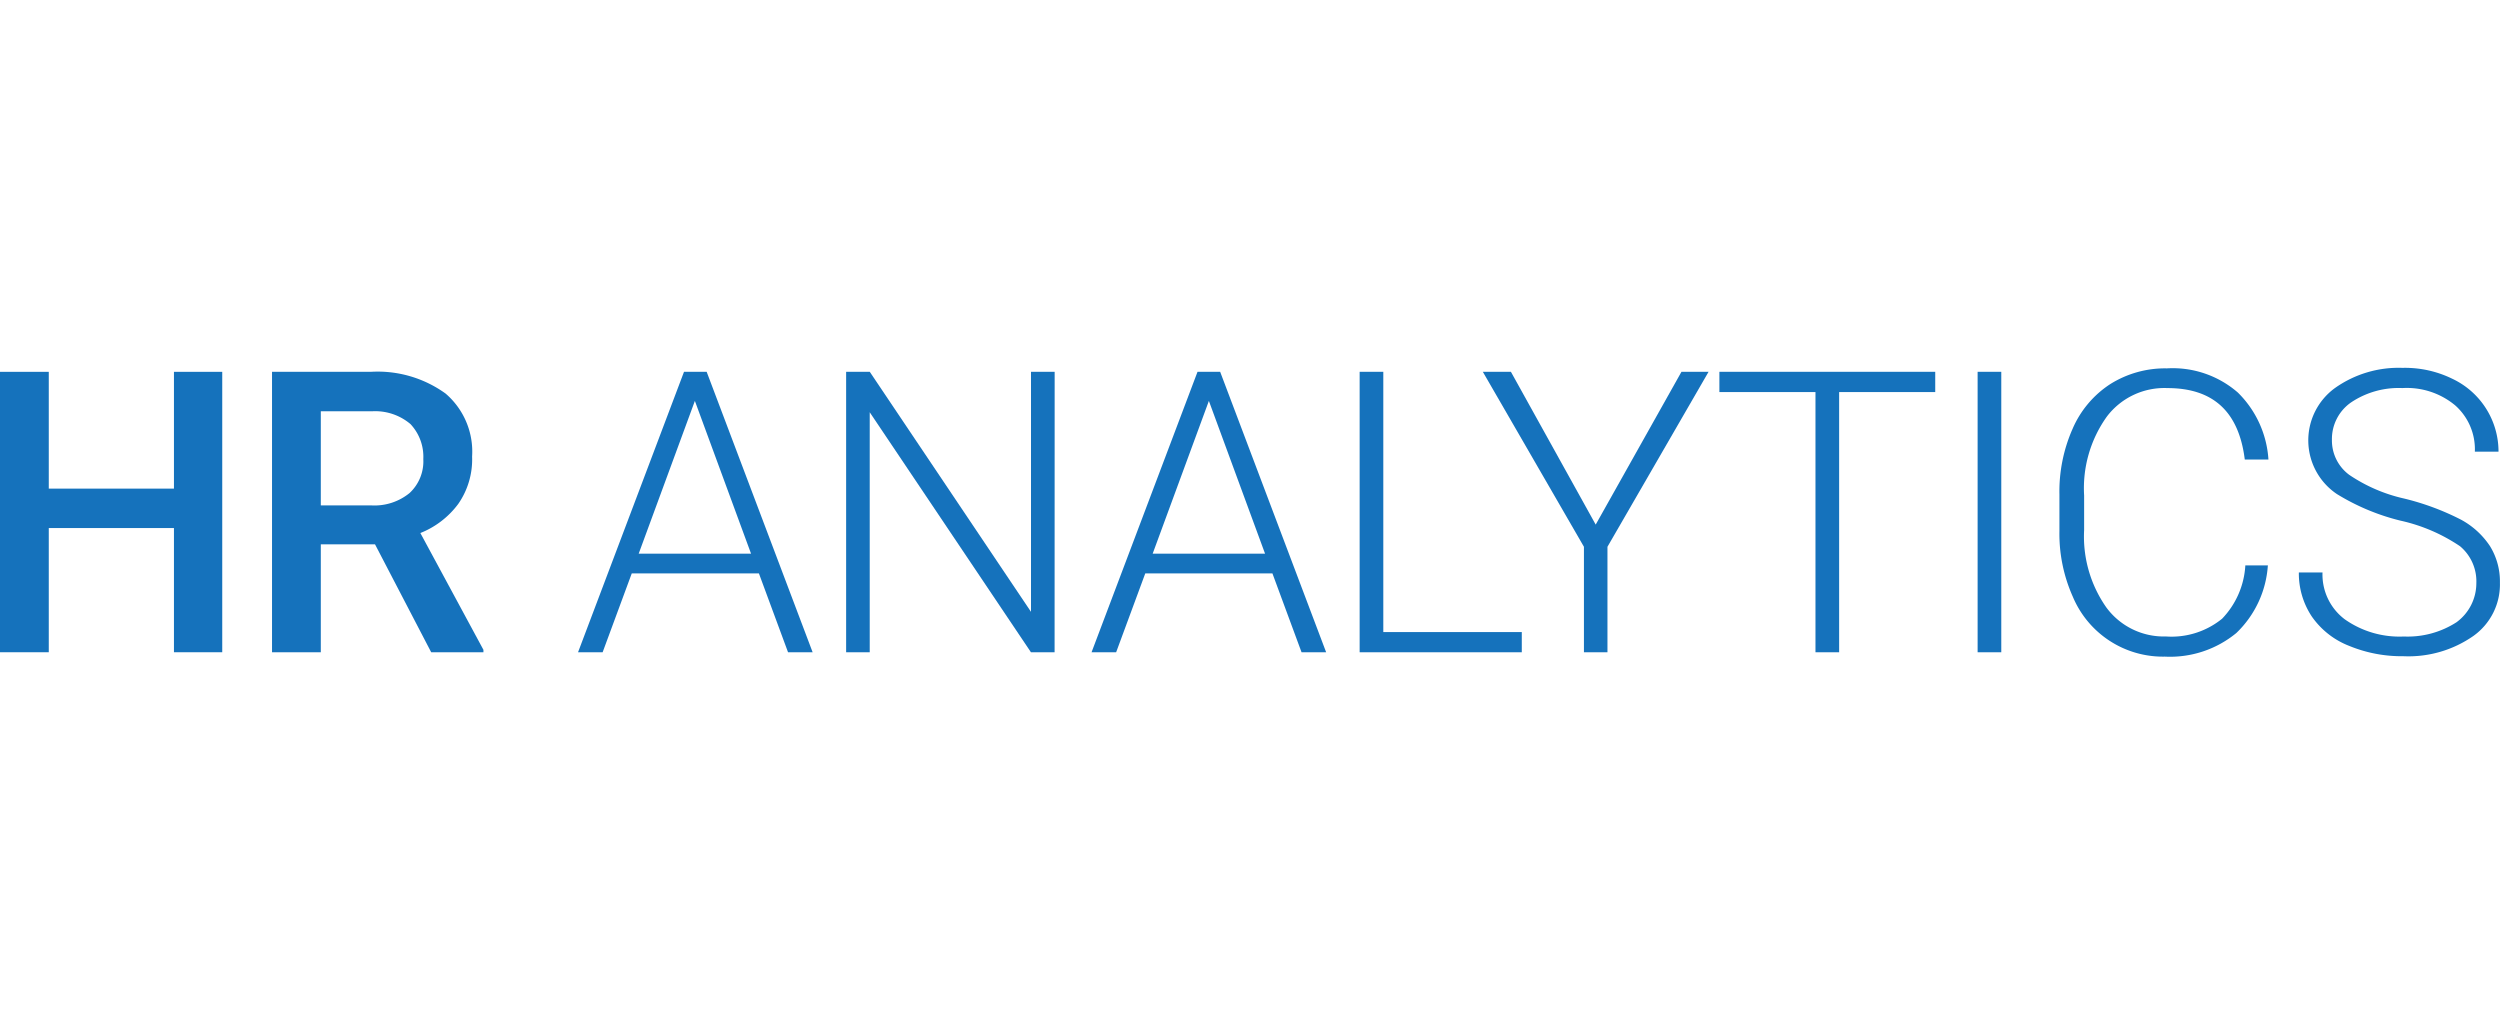 <svg xmlns="http://www.w3.org/2000/svg" xmlns:xlink="http://www.w3.org/1999/xlink" width="183" height="75" viewBox="0 0 183 75">
  <defs>
    <clipPath id="clip-BITPK">
      <rect width="183" height="75"/>
    </clipPath>
  </defs>
  <g id="BITPK" clip-path="url(#clip-BITPK)">
    <g id="HR_Analytics_LOGO" transform="translate(-29.801 -1.371)">
      <path id="Tracciato_13558" data-name="Tracciato 13558" d="M46.069,49.626H42.534V40.535H33.371v9.091H29.8V29.1h3.571v8.549h9.163V29.1h3.535Z" transform="translate(0 -0.511)" fill="#1572bc"/>
      <path id="Tracciato_13559" data-name="Tracciato 13559" d="M92.539,41.726H88.571v7.9H85V29.1h7.215A8.487,8.487,0,0,1,97.7,30.687,5.594,5.594,0,0,1,99.646,35.3a5.7,5.7,0,0,1-1.01,3.463A6.389,6.389,0,0,1,95.858,40.9l4.617,8.549v.18H96.652Zm-3.968-2.85h3.679a4.061,4.061,0,0,0,2.814-.9,3.16,3.16,0,0,0,1.01-2.489,3.49,3.49,0,0,0-.938-2.561,3.992,3.992,0,0,0-2.814-.938H88.571Z" transform="translate(-35.287 -0.511)" fill="#1572bc"/>
      <path id="Tracciato_13560" data-name="Tracciato 13560" d="M160.339,43.854h-9.307L148.9,49.626h-1.8L154.856,29.1h1.659l7.756,20.526h-1.8Zm-8.8-1.443h8.225l-4.112-11.183Z" transform="translate(-74.986 -0.511)" fill="#1572bc"/>
      <path id="Tracciato_13561" data-name="Tracciato 13561" d="M216.759,49.626h-1.732l-11.8-17.568V49.626H201.5V29.1h1.732l11.8,17.568V29.1h1.732Z" transform="translate(-109.762 -0.511)" fill="#1572bc"/>
      <path id="Tracciato_13562" data-name="Tracciato 13562" d="M264.539,43.854h-9.307L253.1,49.626h-1.8L259.056,29.1h1.659l7.756,20.526h-1.8Zm-8.766-1.443H264l-4.112-11.183Z" transform="translate(-141.597 -0.511)" fill="#1572bc"/>
      <path id="Tracciato_13563" data-name="Tracciato 13563" d="M307.432,48.147h10.137v1.479H305.7V29.1h1.732Z" transform="translate(-176.373 -0.511)" fill="#1572bc"/>
      <path id="Tracciato_13564" data-name="Tracciato 13564" d="M338.961,40.283,345.238,29.1h1.984l-7.4,12.806v7.72H338.1v-7.72L330.7,29.1h2.056Z" transform="translate(-192.355 -0.511)" fill="#1572bc"/>
      <path id="Tracciato_13565" data-name="Tracciato 13565" d="M394.5,30.579h-7.034V49.626h-1.732V30.579H378.7V29.1h15.8Z" transform="translate(-223.04 -0.511)" fill="#1572bc"/>
      <path id="Tracciato_13566" data-name="Tracciato 13566" d="M432.832,49.626H431.1V29.1h1.732Z" transform="translate(-256.537 -0.511)" fill="#1572bc"/>
      <path id="Tracciato_13567" data-name="Tracciato 13567" d="M462.959,42.793a7.534,7.534,0,0,1-2.309,4.978A7.627,7.627,0,0,1,455.42,49.5a7.156,7.156,0,0,1-6.746-4.4,11.286,11.286,0,0,1-.974-4.8V37.635a11.338,11.338,0,0,1,.974-4.834,7.383,7.383,0,0,1,2.742-3.247,7.541,7.541,0,0,1,4.148-1.154,7.26,7.26,0,0,1,5.195,1.768A7.537,7.537,0,0,1,463,35.074h-1.732c-.433-3.5-2.309-5.231-5.664-5.231a5.28,5.28,0,0,0-4.437,2.092,9.008,9.008,0,0,0-1.659,5.772v2.525a9.031,9.031,0,0,0,1.623,5.664,5.222,5.222,0,0,0,4.365,2.128,5.859,5.859,0,0,0,4.112-1.3,6.12,6.12,0,0,0,1.7-3.9h1.659Z" transform="translate(-267.149 -0.064)" fill="#1572bc"/>
      <path id="Tracciato_13568" data-name="Tracciato 13568" d="M509.286,44.064a3.351,3.351,0,0,0-1.19-2.706,12.671,12.671,0,0,0-4.365-1.876,16.267,16.267,0,0,1-4.654-1.948,4.734,4.734,0,0,1-.144-7.756,8.042,8.042,0,0,1,4.942-1.479,7.853,7.853,0,0,1,3.643.794,5.887,5.887,0,0,1,3.391,5.339h-1.732a4.291,4.291,0,0,0-1.443-3.391,5.536,5.536,0,0,0-3.86-1.263,6.249,6.249,0,0,0-3.752,1.046,3.26,3.26,0,0,0-1.407,2.742,3.128,3.128,0,0,0,1.263,2.561,11.733,11.733,0,0,0,4,1.732,18.81,18.81,0,0,1,4.185,1.551,5.9,5.9,0,0,1,2.128,1.948,4.918,4.918,0,0,1,.721,2.669,4.628,4.628,0,0,1-1.948,3.9,8.3,8.3,0,0,1-5.122,1.479,10.1,10.1,0,0,1-3.968-.758,5.954,5.954,0,0,1-2.742-2.164,5.692,5.692,0,0,1-.938-3.211h1.732a4.1,4.1,0,0,0,1.623,3.427,6.937,6.937,0,0,0,4.329,1.263,6.6,6.6,0,0,0,3.86-1.046A3.537,3.537,0,0,0,509.286,44.064Z" transform="translate(-298.217 0)" fill="#1572bc"/>
    </g>
  </g>
</svg>
